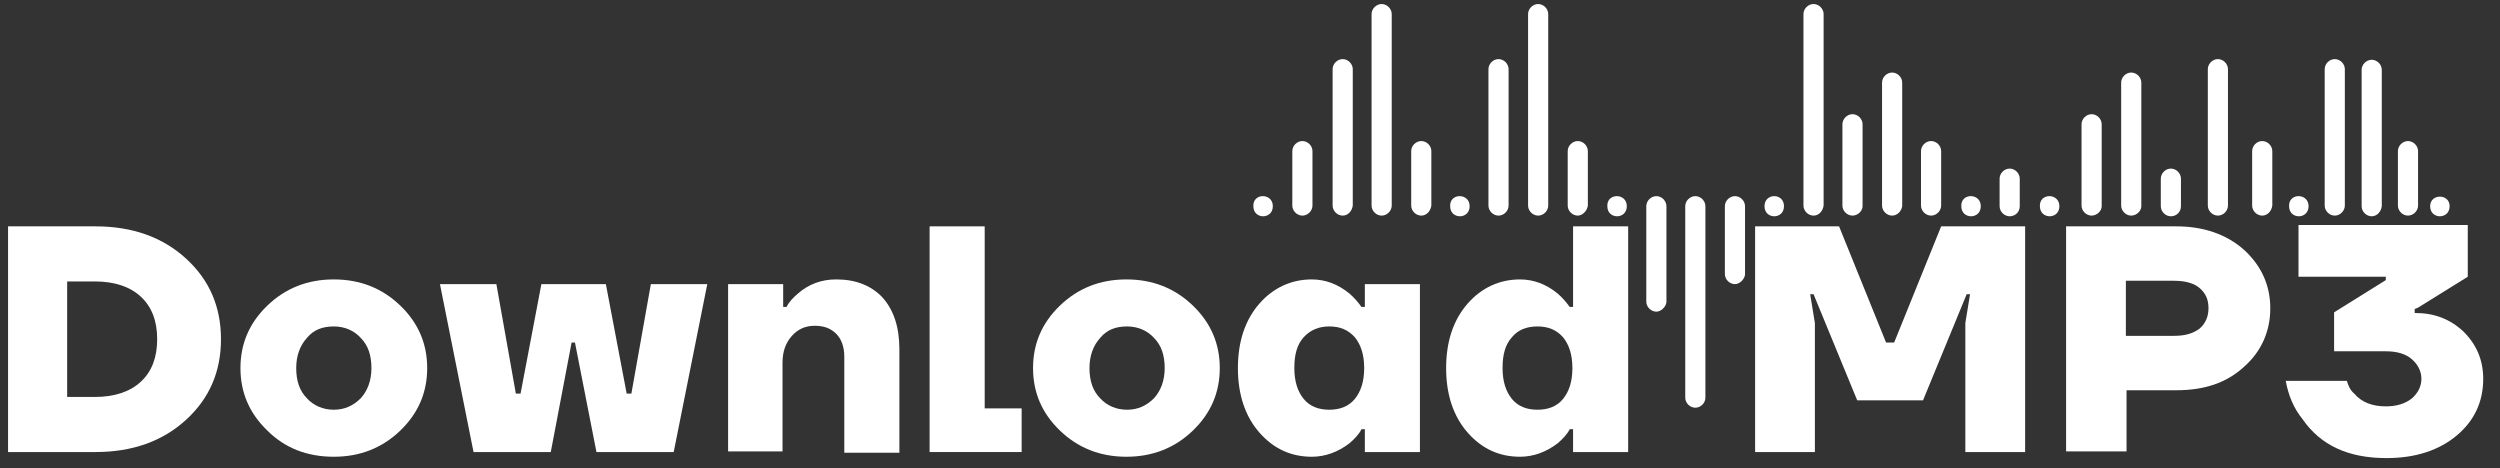 <?xml version="1.0" encoding="UTF-8"?>
<!-- Generator: Adobe Illustrator 26.0.0, SVG Export Plug-In . SVG Version: 6.00 Build 0)  -->
<svg xmlns="http://www.w3.org/2000/svg" xmlns:xlink="http://www.w3.org/1999/xlink" version="1.1" id="Layer_1" x="0px" y="0px" viewBox="0 0 372.2 69.7" style="enable-background:new 0 0 372.2 69.7;" xml:space="preserve">
<rect x="0" y="0" width="372.2" height="69.7" fill="#333333" stroke="none"/>
<style type="text/css">
	.st0{fill:#FFFFFF;}
</style>
<g>
	<path class="st0" d="M1.2,67.3V33.7h13c5.5,0,10,1.6,13.5,4.8c3.5,3.2,5.2,7.2,5.2,12c0,4.8-1.7,8.8-5.2,12   c-3.5,3.2-8,4.8-13.5,4.8H1.2z M10,59.1h4.1c3,0,5.3-0.8,6.9-2.3c1.6-1.5,2.4-3.6,2.4-6.3c0-2.7-0.8-4.8-2.4-6.3   c-1.6-1.5-3.9-2.3-6.9-2.3H10V59.1z"></path>
	<path class="st0" d="M39.8,64.1c-2.7-2.6-4-5.7-4-9.3c0-3.6,1.3-6.7,4-9.3s6-3.9,9.9-3.9c3.9,0,7.2,1.3,9.9,3.9s4,5.7,4,9.3   c0,3.6-1.3,6.7-4,9.3s-6,3.9-9.9,3.9C45.7,68,42.4,66.7,39.8,64.1z M45.7,50.3c-1,1.1-1.6,2.6-1.6,4.5c0,1.9,0.5,3.4,1.6,4.5   c1,1.1,2.4,1.7,4,1.7c1.6,0,2.9-0.6,4-1.7c1-1.1,1.6-2.6,1.6-4.5c0-1.9-0.5-3.4-1.6-4.5c-1-1.1-2.4-1.7-4-1.7   C48,48.6,46.7,49.1,45.7,50.3z"></path>
	<path class="st0" d="M65.5,42.3h8.4l2.9,16.3h0.7l3.1-16.3h9.6l3.1,16.3H94l2.9-16.3h8.4l-5,25H88.8L85.6,51h-0.5L82,67.3H70.5   L65.5,42.3z"></path>
	<path class="st0" d="M108.4,67.3v-25h8.2v3.4h0.5c0.4-0.8,1-1.4,1.7-2c1.6-1.4,3.5-2.1,5.7-2.1c2.9,0,5.2,0.9,6.9,2.7   c1.6,1.8,2.5,4.3,2.5,7.7v15.4h-8.2V53.1c0-1.4-0.4-2.6-1.2-3.4c-0.8-0.8-1.8-1.2-3.2-1.2c-1.4,0-2.5,0.5-3.4,1.5   c-0.9,1-1.4,2.3-1.4,4v13.2H108.4z"></path>
	<path class="st0" d="M138.4,67.3V33.7h8.2v27.1h5.5v6.5H138.4z"></path>
	<path class="st0" d="M157.8,64.1c-2.7-2.6-4-5.7-4-9.3c0-3.6,1.3-6.7,4-9.3s6-3.9,9.9-3.9c3.9,0,7.2,1.3,9.9,3.9   c2.7,2.6,4,5.7,4,9.3c0,3.6-1.3,6.7-4,9.3c-2.7,2.6-6,3.9-9.9,3.9C163.8,68,160.5,66.7,157.8,64.1z M163.8,50.3   c-1,1.1-1.6,2.6-1.6,4.5c0,1.9,0.5,3.4,1.6,4.5c1,1.1,2.4,1.7,4,1.7c1.6,0,2.9-0.6,4-1.7c1-1.1,1.6-2.6,1.6-4.5   c0-1.9-0.5-3.4-1.6-4.5c-1-1.1-2.4-1.7-4-1.7C166.1,48.6,164.8,49.1,163.8,50.3z"></path>
	<path class="st0" d="M187.5,64.4c-2.1-2.4-3.2-5.6-3.2-9.6c0-4,1.1-7.2,3.2-9.6c2.1-2.4,4.8-3.6,7.8-3.6c2,0,3.9,0.7,5.6,2.1   c0.7,0.6,1.3,1.3,1.8,2h0.5v-3.4h8.2v25h-8.2v-3.4h-0.5c-0.4,0.8-1.1,1.5-1.8,2.1c-1.7,1.3-3.6,2-5.6,2   C192.2,68,189.6,66.8,187.5,64.4z M194.1,50.2c-1,1.1-1.4,2.6-1.4,4.6c0,2,0.5,3.5,1.4,4.6s2.2,1.6,3.8,1.6c1.6,0,2.9-0.5,3.8-1.6   s1.4-2.6,1.4-4.6c0-2-0.5-3.5-1.4-4.6c-1-1.1-2.2-1.6-3.8-1.6C196.4,48.6,195.1,49.1,194.1,50.2z"></path>
	<path class="st0" d="M218.5,64.4c-2.1-2.4-3.2-5.6-3.2-9.6c0-4,1.1-7.2,3.2-9.6c2.1-2.4,4.8-3.6,7.8-3.6c2,0,3.9,0.7,5.6,2.1   c0.7,0.6,1.3,1.3,1.8,2h0.5v-12h8.2v33.6h-8.2v-3.4h-0.5c-0.4,0.8-1.1,1.5-1.8,2.1c-1.7,1.3-3.6,2-5.6,2   C223.2,68,220.6,66.8,218.5,64.4z M225.1,50.2c-1,1.1-1.4,2.6-1.4,4.6c0,2,0.5,3.5,1.4,4.6s2.2,1.6,3.8,1.6c1.6,0,2.9-0.5,3.8-1.6   s1.4-2.6,1.4-4.6c0-2-0.5-3.5-1.4-4.6c-1-1.1-2.2-1.6-3.8-1.6C227.3,48.6,226,49.1,225.1,50.2z"></path>
	<path class="st0" d="M261.3,67.3V33.7h12.5l7,17.3h1.2l7-17.3h12.5v33.6h-8.9V48.1l0.7-4.3h-0.5l-6.5,15.8h-9.8L270,43.8h-0.5   l0.7,4.3v19.2H261.3z"></path>
	<path class="st0" d="M307.6,67.3V33.7H324c4.1,0,7.5,1.2,10.1,3.5c2.6,2.4,3.9,5.3,3.9,8.7s-1.3,6.4-3.9,8.7   c-2.6,2.4-5.9,3.5-10.1,3.5h-7.4v9.1H307.6z M316.5,50h7.2c1.7,0,2.9-0.4,3.8-1.1c0.8-0.7,1.3-1.7,1.3-3s-0.4-2.2-1.3-3   c-0.8-0.7-2.1-1.1-3.8-1.1h-7.2V50z"></path>
	<path class="st0" d="M340.3,56.7h9.1c0.2,0.7,0.5,1.4,1.1,1.9c1.1,1.3,2.7,1.9,4.7,1.9c1.6,0,2.9-0.4,3.9-1.2   c0.9-0.8,1.4-1.8,1.4-2.9c0-1.1-0.5-2.1-1.4-2.9c-0.9-0.8-2.2-1.2-3.9-1.2h-7.7v-5.8l7.7-4.8v-0.5h-13v-7.7h25.2v7.7l-7.4,4.6   l-0.5,0.2v0.6l0.1,0c2.8,0,5.2,0.9,7.2,2.8c1.9,1.9,2.9,4.2,2.9,7c0,3.4-1.3,6.2-3.9,8.4c-2.6,2.2-6.1,3.4-10.5,3.4   c-5.7,0-9.8-1.9-12.5-5.8C341.5,60.8,340.7,58.9,340.3,56.7z"></path>
</g>
<path class="st0" d="M223.1,32.1c-0.8,0-1.5-0.7-1.5-1.5V10.3c0-0.8,0.7-1.5,1.5-1.5s1.5,0.7,1.5,1.5v20.3  C224.6,31.4,223.9,32.1,223.1,32.1z"></path>
<path class="st0" d="M330.2,32.1c-0.8,0-1.5-0.7-1.5-1.5V10.3c0-0.8,0.7-1.5,1.5-1.5c0.8,0,1.5,0.7,1.5,1.5v20.3  C331.7,31.4,331,32.1,330.2,32.1z"></path>
<path class="st0" d="M199.9,32.1c-0.8,0-1.5-0.7-1.5-1.5V10.3c0-0.8,0.7-1.5,1.5-1.5s1.5,0.7,1.5,1.5v20.3  C201.3,31.4,200.7,32.1,199.9,32.1z"></path>
<path class="st0" d="M229,32.1c-0.8,0-1.5-0.7-1.5-1.5V2.1c0-0.8,0.7-1.5,1.5-1.5c0.8,0,1.5,0.7,1.5,1.5v28.5  C230.5,31.4,229.8,32.1,229,32.1z"></path>
<path class="st0" d="M205.7,32.1c-0.8,0-1.5-0.7-1.5-1.5V2.1c0-0.8,0.7-1.5,1.5-1.5s1.5,0.7,1.5,1.5v28.5  C207.2,31.4,206.5,32.1,205.7,32.1z"></path>
<path class="st0" d="M234.9,32.1c-0.8,0-1.5-0.7-1.5-1.5v-8.1c0-0.8,0.7-1.5,1.5-1.5c0.8,0,1.5,0.7,1.5,1.5v8.1  C236.3,31.4,235.6,32.1,234.9,32.1z"></path>
<path class="st0" d="M336.8,32.1c-0.8,0-1.5-0.7-1.5-1.5v-8.1c0-0.8,0.7-1.5,1.5-1.5c0.8,0,1.5,0.7,1.5,1.5v8.1  C338.2,31.4,337.6,32.1,336.8,32.1z"></path>
<path class="st0" d="M211.6,32.1c-0.8,0-1.5-0.7-1.5-1.5v-8.1c0-0.8,0.7-1.5,1.5-1.5s1.5,0.7,1.5,1.5v8.1  C213,31.4,212.4,32.1,211.6,32.1z"></path>
<path class="st0" d="M193.9,32.1c-0.8,0-1.5-0.7-1.5-1.5v-8.1c0-0.8,0.7-1.5,1.5-1.5s1.5,0.7,1.5,1.5v8.1  C195.4,31.4,194.7,32.1,193.9,32.1z"></path>
<path class="st0" d="M246.6,46.4c-0.8,0-1.5-0.7-1.5-1.5V30.7c0-0.8,0.7-1.5,1.5-1.5c0.8,0,1.5,0.7,1.5,1.5v14.3  C248,45.7,247.3,46.4,246.6,46.4z"></path>
<path class="st0" d="M252.4,60.7c-0.8,0-1.5-0.7-1.5-1.5V30.7c0-0.8,0.7-1.5,1.5-1.5s1.5,0.7,1.5,1.5v28.5  C253.9,60,253.2,60.7,252.4,60.7z"></path>
<path class="st0" d="M258.3,42.3c-0.8,0-1.5-0.7-1.5-1.5V30.7c0-0.8,0.7-1.5,1.5-1.5s1.5,0.7,1.5,1.5v10.2  C259.7,41.6,259,42.3,258.3,42.3L258.3,42.3z"></path>
<path class="st0" d="M270,32.1c-0.8,0-1.5-0.7-1.5-1.5V2.1c0-0.8,0.7-1.5,1.5-1.5c0.8,0,1.5,0.7,1.5,1.5v28.5  C271.4,31.4,270.8,32.1,270,32.1z"></path>
<path class="st0" d="M275.8,32.1c-0.8,0-1.5-0.7-1.5-1.5V18.5c0-0.8,0.7-1.5,1.5-1.5c0.8,0,1.5,0.7,1.5,1.5v12.2  C277.3,31.4,276.6,32.1,275.8,32.1z"></path>
<path class="st0" d="M311.4,32.1c-0.8,0-1.5-0.7-1.5-1.5V18.5c0-0.8,0.7-1.5,1.5-1.5s1.5,0.7,1.5,1.5v12.2  C312.9,31.4,312.2,32.1,311.4,32.1z"></path>
<path class="st0" d="M281.7,32.1c-0.8,0-1.5-0.7-1.5-1.5V12.3c0-0.8,0.7-1.5,1.5-1.5c0.8,0,1.5,0.7,1.5,1.5v18.4  C283.1,31.4,282.5,32.1,281.7,32.1z"></path>
<path class="st0" d="M317.3,32.1c-0.8,0-1.5-0.7-1.5-1.5V12.3c0-0.8,0.7-1.5,1.5-1.5s1.5,0.7,1.5,1.5v18.4  C318.8,31.4,318.1,32.1,317.3,32.1z"></path>
<path class="st0" d="M287.5,32.1c-0.8,0-1.5-0.7-1.5-1.5v-8.1c0-0.8,0.7-1.5,1.5-1.5c0.8,0,1.5,0.7,1.5,1.5v8.1  C289,31.4,288.3,32.1,287.5,32.1z"></path>
<path class="st0" d="M299.2,32.2c-0.8,0-1.5-0.7-1.5-1.5v-4.1c0-0.8,0.7-1.5,1.5-1.5c0.8,0,1.5,0.7,1.5,1.5v4.1  C300.7,31.6,300,32.2,299.2,32.2z"></path>
<path class="st0" d="M323.2,32.2c-0.8,0-1.5-0.7-1.5-1.5v-4.1c0-0.8,0.7-1.5,1.5-1.5c0.8,0,1.5,0.7,1.5,1.5v4.1  C324.7,31.6,324,32.2,323.2,32.2z"></path>
<path class="st0" d="M218.8,30.7c0,2-2.9,2-2.9,0C215.8,28.7,218.8,28.7,218.8,30.7z"></path>
<path class="st0" d="M189.5,30.7c0,2-2.9,2-2.9,0C186.5,28.7,189.5,28.7,189.5,30.7z"></path>
<path class="st0" d="M242.2,30.7c0,2-2.9,2-2.9,0C239.2,28.7,242.2,28.7,242.2,30.7z"></path>
<path class="st0" d="M265.6,30.7c0,2-2.9,2-2.9,0C262.7,28.7,265.6,28.7,265.6,30.7z"></path>
<path class="st0" d="M294.9,30.7c0,2-2.9,2-2.9,0C291.9,28.7,294.9,28.7,294.9,30.7z"></path>
<path class="st0" d="M306.6,30.7c0,2-2.9,2-2.9,0C303.6,28.7,306.6,28.7,306.6,30.7z"></path>
<path class="st0" d="M343.7,30.7c0,2-2.9,2-2.9,0C340.7,28.7,343.7,28.7,343.7,30.7z"></path>
<path class="st0" d="M347.6,32.1c-0.8,0-1.5-0.7-1.5-1.5V10.3c0-0.8,0.7-1.5,1.5-1.5c0.8,0,1.5,0.7,1.5,1.5v20.3  C349.1,31.4,348.4,32.1,347.6,32.1z"></path>
<path class="st0" d="M353.1,32.2c-0.8,0-1.5-0.7-1.5-1.5V10.4c0-0.8,0.7-1.5,1.5-1.5c0.8,0,1.5,0.7,1.5,1.5v20.3  C354.5,31.5,353.9,32.2,353.1,32.2z"></path>
<path class="st0" d="M358.5,32.1c-0.8,0-1.5-0.7-1.5-1.5v-8.1c0-0.8,0.7-1.5,1.5-1.5c0.8,0,1.5,0.7,1.5,1.5v8.1  C360,31.4,359.3,32.1,358.5,32.1z"></path>
<path class="st0" d="M364.7,30.7c0,2-2.9,2-2.9,0C361.8,28.8,364.7,28.8,364.7,30.7z"></path>
</svg>
